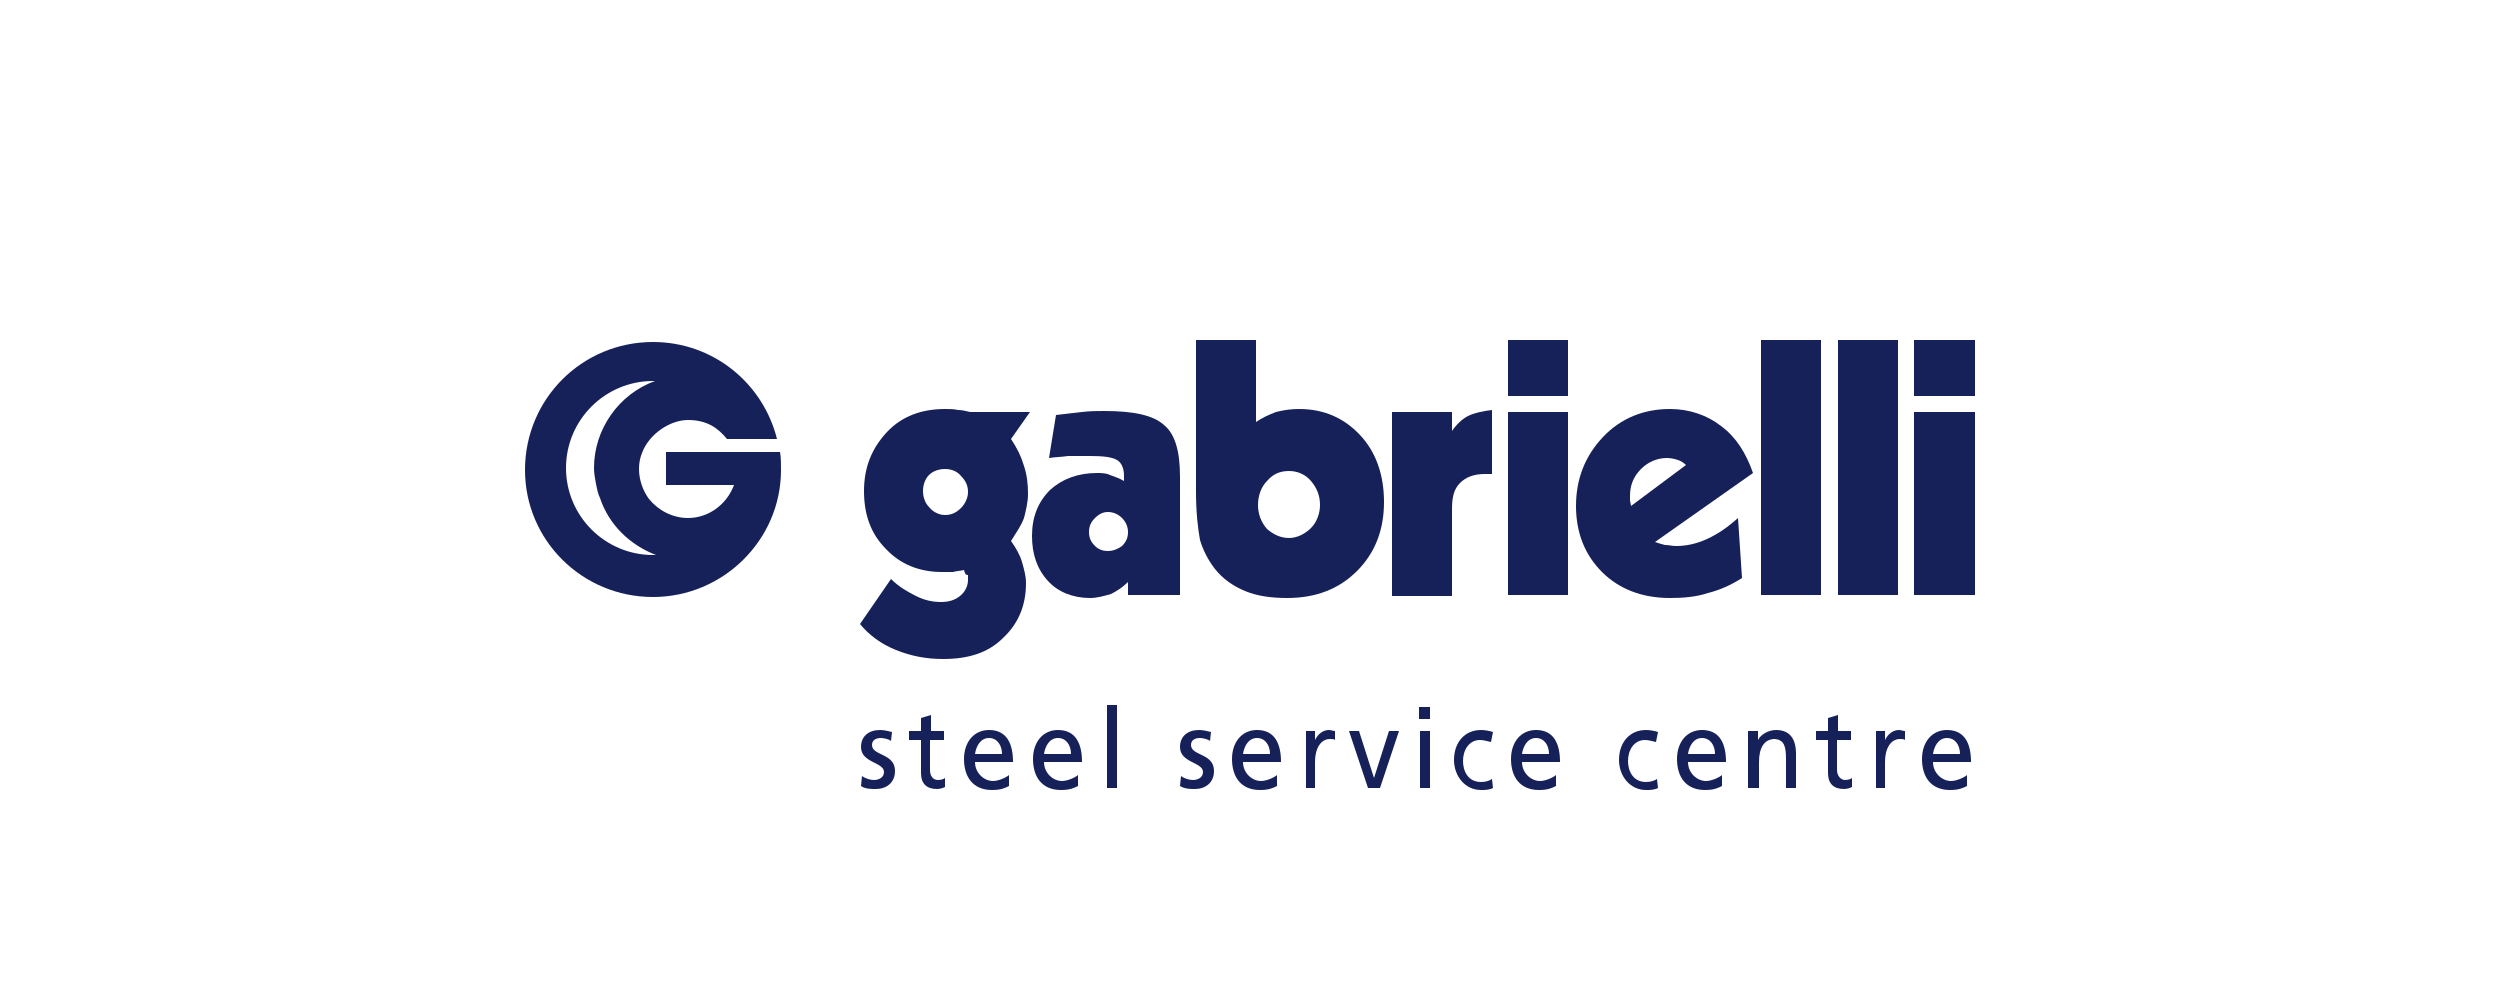 <?xml version="1.0" encoding="utf-8"?>
<!-- Generator: $$$/GeneralStr/196=Adobe Illustrator 27.6.0, SVG Export Plug-In . SVG Version: 6.00 Build 0)  -->
<svg version="1.1" id="Livello_1" xmlns="http://www.w3.org/2000/svg" xmlns:xlink="http://www.w3.org/1999/xlink" x="0px" y="0px"
	 viewBox="0 0 250 100" style="enable-background:new 0 0 250 100;" xml:space="preserve">
<style type="text/css">
	.st0{fill:none;}
	.st1{fill-rule:evenodd;clip-rule:evenodd;fill:#162159;}
</style>
<rect y="0" class="st0" width="250" height="100"/>
<rect x="0.3" y="0.2" class="st0" width="249.4" height="99.6"/>
<g>
	<path class="st1" d="M94.5,51.5c0.6,0,1.1-0.2,1.6-0.7c0.4-0.4,0.7-1,0.7-1.6c0-0.6-0.2-1.1-0.7-1.6c-0.4-0.5-1-0.7-1.6-0.7
		c-0.6,0-1.2,0.2-1.6,0.6c-0.4,0.4-0.6,1-0.6,1.6c0,0.6,0.2,1.2,0.6,1.6C93.3,51.2,93.9,51.5,94.5,51.5L94.5,51.5z M96.4,57
		c-0.4,0.1-0.8,0.1-1.1,0.2c-0.4,0-0.7,0-1.1,0c-2.3,0-4.2-0.8-5.6-2.3c-1.5-1.5-2.2-3.4-2.2-5.8c0-2.4,0.8-4.3,2.3-5.9
		c1.5-1.6,3.5-2.3,5.8-2.3c0.4,0,0.9,0,1.3,0.1c0.4,0,0.8,0.1,1.2,0.2h6l-1.9,2.7c0.6,0.9,1,1.7,1.3,2.7c0.3,0.9,0.4,1.8,0.4,2.8
		c0,0.8-0.2,1.6-0.4,2.4c-0.3,0.8-0.8,1.5-1.3,2.3c0.5,0.7,0.9,1.4,1.1,2.1c0.2,0.7,0.4,1.4,0.4,2.1c0,2.3-0.8,4.1-2.3,5.5
		c-1.5,1.5-3.5,2.1-6,2.1c-1.7,0-3.2-0.3-4.7-0.9c-1.5-0.6-2.7-1.5-3.6-2.6l3.1-4.5c0.8,0.8,1.7,1.3,2.5,1.7
		c0.8,0.4,1.6,0.6,2.5,0.6c0.8,0,1.4-0.2,1.9-0.6c0.5-0.4,0.8-1,0.8-1.6c0-0.2,0-0.3,0-0.5C96.5,57.5,96.5,57.3,96.4,57z"/>
	<path class="st1" d="M110.8,55.1c0.5,0,1-0.2,1.4-0.5c0.4-0.4,0.6-0.8,0.6-1.4c0-0.5-0.2-1-0.6-1.4c-0.4-0.4-0.9-0.6-1.4-0.6
		c-0.5,0-0.9,0.2-1.3,0.6c-0.4,0.4-0.6,0.8-0.6,1.4c0,0.6,0.2,1,0.6,1.4C109.8,54.9,110.2,55.1,110.8,55.1L110.8,55.1z M112.8,59.5
		v-1.3c-0.5,0.5-1.1,0.9-1.7,1.2c-0.7,0.2-1.4,0.4-2.1,0.4c-1.7,0-3.2-0.6-4.2-1.7c-1.1-1.2-1.6-2.7-1.6-4.5c0-1.9,0.6-3.4,1.8-4.6
		c1.2-1.1,2.8-1.7,4.7-1.7c0.4,0,0.9,0,1.3,0.2c0.5,0.2,0.9,0.3,1.4,0.6c0,0,0-0.1,0-0.2c0-0.1,0-0.2,0-0.3c0-0.7-0.2-1.3-0.7-1.6
		c-0.5-0.3-1.4-0.4-2.7-0.4c-0.8,0-1.5,0-2.2,0c-0.6,0.1-1.3,0.1-1.9,0.2l0.7-4.3c0.9-0.1,1.7-0.2,2.6-0.3c0.8-0.1,1.5-0.1,2.2-0.1
		c2.9,0,4.9,0.4,6,1.4c1.1,0.9,1.6,2.6,1.6,5.2v11.8H112.8z"/>
	<path class="st1" d="M128.9,53.8c0.8,0,1.6-0.4,2.2-1c0.6-0.6,0.9-1.5,0.9-2.3c0-0.9-0.3-1.7-0.9-2.4c-0.6-0.7-1.4-1-2.2-1
		c-0.9,0-1.6,0.3-2.2,1c-0.6,0.6-0.9,1.5-0.9,2.4c0,0.9,0.3,1.7,0.9,2.4C127.3,53.4,128,53.8,128.9,53.8L128.9,53.8z M119.6,49.2V34
		h6v8.2c0.6-0.4,1.2-0.7,2-1c0.8-0.2,1.5-0.3,2.3-0.3c2.5,0,4.5,0.9,6.1,2.6c1.6,1.7,2.4,4,2.4,6.7c0,2.8-0.9,5.1-2.7,6.9
		c-1.8,1.8-4.1,2.7-7,2.7c-1.6,0-3-0.2-4.2-0.7c-1.2-0.5-2.2-1.2-3-2.2c-0.7-0.9-1.2-1.9-1.5-2.9C119.8,52.9,119.6,51.3,119.6,49.2z
		"/>
	<path class="st1" d="M139.2,59.5V41.2h6v1.9c0.4-0.6,1-1.2,1.6-1.5c0.6-0.3,1.5-0.5,2.4-0.6l0,6.4h-0.7c-1.1,0-1.9,0.3-2.5,0.9
		c-0.6,0.6-0.8,1.4-0.8,2.6v8.7H139.2z"/>
	<path class="st1" d="M150.8,59.5V41.2h6v18.3H150.8L150.8,59.5z M150.8,39.6V34h6v5.6H150.8z"/>
	<path class="st1" d="M163.1,50.6l5.5-4.1c-0.2-0.2-0.5-0.4-0.8-0.5c-0.3-0.1-0.7-0.2-1.1-0.2c-1,0-1.9,0.4-2.6,1.1
		c-0.8,0.8-1.1,1.7-1.1,2.7c0,0.2,0,0.3,0,0.4C163,50.2,163.1,50.4,163.1,50.6L163.1,50.6z M174.2,57.8c-1.1,0.7-2.2,1.2-3.4,1.5
		c-1.2,0.4-2.5,0.5-3.8,0.5c-2.8,0-5.1-0.9-6.8-2.6c-1.7-1.7-2.6-3.9-2.6-6.6c0-2.7,0.9-5,2.7-6.9c1.8-1.9,4.1-2.8,6.7-2.8
		c1.9,0,3.7,0.6,5.1,1.7c1.5,1.1,2.5,2.7,3.2,4.7l-9.8,6.9c0.3,0.1,0.6,0.2,1,0.3c0.4,0,0.7,0.1,1.1,0.1c1,0,2-0.2,3.1-0.7
		c1.1-0.5,2.1-1.2,3.1-2.1L174.2,57.8z"/>
	<rect x="176.1" y="34" class="st1" width="6" height="25.5"/>
	<rect x="183.8" y="34" class="st1" width="6" height="25.5"/>
	<path class="st1" d="M191.4,59.5V41.2h6.1v18.3H191.4L191.4,59.5z M191.4,39.6V34h6.1v5.6H191.4z"/>
	<g>
		<path class="st1" d="M86.1,78.6c0.4,0.3,1,0.3,1.5,0.3c1,0,1.9-0.6,1.9-1.8c0-1.8-2.3-1.5-2.3-2.6c0-0.5,0.4-0.7,0.9-0.7
			c0.2,0,0.8,0.1,1,0.3l0.1-0.9C88.8,73.1,88.4,73,88,73c-1.1,0-1.9,0.6-1.9,1.7c0,1.6,2.3,1.5,2.3,2.5c0,0.6-0.6,0.8-1,0.8
			c-0.3,0-0.8-0.1-1.2-0.4L86.1,78.6z"/>
		<path class="st1" d="M94.5,73.1h-1.4v-1.6l-1,0.3v1.3h-1.2V74h1.2v3.3c0,1.1,0.6,1.6,1.6,1.6c0.3,0,0.6-0.1,0.8-0.2v-0.9
			c-0.1,0.1-0.4,0.2-0.7,0.2c-0.5,0-0.8-0.4-0.8-1V74h1.4V73.1z"/>
		<path class="st1" d="M100.9,77.5c-0.2,0.2-1,0.6-1.6,0.6c-0.9,0-1.8-0.8-1.8-1.9h3.8c0-1.8-0.6-3.2-2.4-3.2
			c-1.5,0-2.5,1.2-2.5,2.9c0,1.8,0.9,3.1,2.8,3.1c0.9,0,1.3-0.2,1.7-0.4V77.5z M97.5,75.4c0.1-0.7,0.5-1.6,1.4-1.6
			c0.8,0,1.3,0.7,1.3,1.6H97.5z"/>
		<path class="st1" d="M107.8,77.5c-0.2,0.2-1,0.6-1.6,0.6c-0.9,0-1.8-0.8-1.8-1.9h3.8c0-1.8-0.6-3.2-2.4-3.2
			c-1.5,0-2.5,1.2-2.5,2.9c0,1.8,0.9,3.1,2.8,3.1c0.9,0,1.3-0.2,1.7-0.4V77.5z M104.4,75.4c0.1-0.7,0.5-1.6,1.4-1.6
			c0.8,0,1.3,0.7,1.3,1.6H104.4z"/>
		<rect x="110.7" y="70.5" class="st1" width="1" height="8.3"/>
		<path class="st1" d="M118,78.6c0.5,0.3,1,0.3,1.5,0.3c1,0,1.9-0.6,1.9-1.8c0-1.8-2.3-1.5-2.3-2.6c0-0.5,0.4-0.7,0.9-0.7
			c0.2,0,0.8,0.1,1,0.3l0.1-0.9c-0.4-0.1-0.8-0.2-1.2-0.2c-1.1,0-1.9,0.6-1.9,1.7c0,1.6,2.3,1.5,2.3,2.5c0,0.6-0.6,0.8-1,0.8
			c-0.3,0-0.8-0.1-1.2-0.4L118,78.6z"/>
		<path class="st1" d="M127.7,77.5c-0.2,0.2-1,0.6-1.6,0.6c-0.9,0-1.8-0.8-1.8-1.9h3.8c0-1.8-0.6-3.2-2.4-3.2
			c-1.5,0-2.5,1.2-2.5,2.9c0,1.8,0.9,3.1,2.8,3.1c0.9,0,1.3-0.2,1.7-0.4V77.5z M124.3,75.4c0.1-0.7,0.5-1.6,1.4-1.6
			c0.8,0,1.3,0.7,1.3,1.6H124.3z"/>
		<path class="st1" d="M130.5,78.8h1v-2.6c0-1.4,0.6-2.3,1.5-2.3c0.2,0,0.4,0,0.5,0.1v-0.9c-0.2,0-0.4-0.1-0.6-0.1
			c-0.6,0-1.1,0.4-1.4,1h0v-0.9h-0.9V78.8z"/>
		<polygon class="st1" points="139.9,73.1 138.9,73.1 137.4,77.8 137.4,77.8 135.9,73.1 134.9,73.1 136.8,78.8 138,78.8 		"/>
		<path class="st1" d="M142,78.8h1v-5.7h-1V78.8z M143,70.7h-1.1v1.2h1.1V70.7z"/>
		<path class="st1" d="M149.3,73.2c-0.3-0.1-0.8-0.2-1.2-0.2c-1.6,0-2.7,1.2-2.7,3c0,1.6,1.1,3,2.7,3c0.4,0,0.8,0,1.2-0.2l-0.1-0.9
			c-0.3,0.2-0.7,0.3-1.1,0.3c-1.3,0-1.8-1.1-1.8-2.1c0-1.1,0.6-2.1,1.7-2.1c0.3,0,0.7,0.1,1.1,0.2L149.3,73.2z"/>
		<path class="st1" d="M155.6,77.5c-0.2,0.2-1,0.6-1.6,0.6c-0.9,0-1.8-0.8-1.8-1.9h3.8c0-1.8-0.6-3.2-2.4-3.2
			c-1.5,0-2.5,1.2-2.5,2.9c0,1.8,0.9,3.1,2.8,3.1c0.9,0,1.3-0.2,1.7-0.4V77.5z M152.2,75.4c0.1-0.7,0.5-1.6,1.4-1.6
			c0.8,0,1.3,0.7,1.3,1.6H152.2z"/>
		<path class="st1" d="M165.8,73.2c-0.3-0.1-0.8-0.2-1.2-0.2c-1.6,0-2.7,1.2-2.7,3c0,1.6,1.1,3,2.7,3c0.4,0,0.8,0,1.2-0.2l-0.1-0.9
			c-0.3,0.2-0.7,0.3-1.1,0.3c-1.3,0-1.8-1.1-1.8-2.1c0-1.1,0.6-2.1,1.7-2.1c0.3,0,0.7,0.1,1.1,0.2L165.8,73.2z"/>
		<path class="st1" d="M172.2,77.5c-0.2,0.2-1,0.6-1.6,0.6c-0.9,0-1.8-0.8-1.8-1.9h3.8c0-1.8-0.6-3.2-2.4-3.2
			c-1.5,0-2.5,1.2-2.5,2.9c0,1.8,0.9,3.1,2.8,3.1c0.9,0,1.3-0.2,1.7-0.4V77.5z M168.8,75.4c0.1-0.7,0.5-1.6,1.4-1.6
			c0.8,0,1.3,0.7,1.3,1.6H168.8z"/>
		<path class="st1" d="M174.9,78.8h1v-2.6c0-1.4,0.5-2.3,1.6-2.3c0.9,0.1,1.1,0.7,1.1,2v2.9h1v-3.4c0-1.5-0.6-2.4-2-2.4
			c-0.7,0-1.5,0.4-1.8,1h0v-0.9h-1V78.8z"/>
		<path class="st1" d="M185.2,73.1h-1.4v-1.6l-1,0.3v1.3h-1.2V74h1.2v3.3c0,1.1,0.6,1.6,1.6,1.6c0.3,0,0.6-0.1,0.8-0.2v-0.9
			c-0.1,0.1-0.4,0.2-0.7,0.2c-0.4,0-0.8-0.4-0.8-1V74h1.4V73.1z"/>
		<path class="st1" d="M187.5,78.8h1v-2.6c0-1.4,0.6-2.3,1.5-2.3c0.2,0,0.4,0,0.5,0.1v-0.9c-0.2,0-0.4-0.1-0.6-0.1
			c-0.6,0-1.1,0.4-1.4,1h0v-0.9h-0.9V78.8z"/>
		<path class="st1" d="M196.7,77.5c-0.2,0.2-1,0.6-1.6,0.6c-0.9,0-1.8-0.8-1.8-1.9h3.8c0-1.8-0.6-3.2-2.4-3.2
			c-1.5,0-2.5,1.2-2.5,2.9c0,1.8,0.9,3.1,2.8,3.1c0.9,0,1.3-0.2,1.7-0.4V77.5z M193.3,75.4c0.1-0.7,0.5-1.6,1.4-1.6
			c0.8,0,1.3,0.7,1.3,1.6H193.3z"/>
	</g>
	<path class="st1" d="M78,45.2H66.6l0,3.3h6.8c-0.7,1.9-2.5,3.3-4.6,3.3c-1.6,0-3-0.8-3.9-1.9c-0.6-0.8-1-1.9-1-3
		c0-0.6,0.1-1.1,0.3-1.6c0.7-1.9,2.8-3.3,4.6-3.3c1.9,0,3,0.8,3.9,1.9h5c-1.4-5.6-6.4-9.7-12.4-9.7c-7.1,0-12.8,5.7-12.8,12.8
		c0,7,5.7,12.7,12.8,12.7c7,0,12.8-5.7,12.8-12.7C78.1,46.3,78.1,45.7,78,45.2z M65.3,55.5c-4.8,0-8.7-3.9-8.7-8.7
		c0-4.8,3.9-8.7,8.7-8.7c0.1,0,0.2,0,0.2,0c-3.6,1.3-6.1,4.8-6.1,8.7c0,0.5,0.1,1.1,0.2,1.6c0.1,0.5,0.2,1,0.4,1.4
		c0.9,2.7,3,4.7,5.6,5.7C65.5,55.5,65.4,55.5,65.3,55.5z"/>
</g>
</svg>
